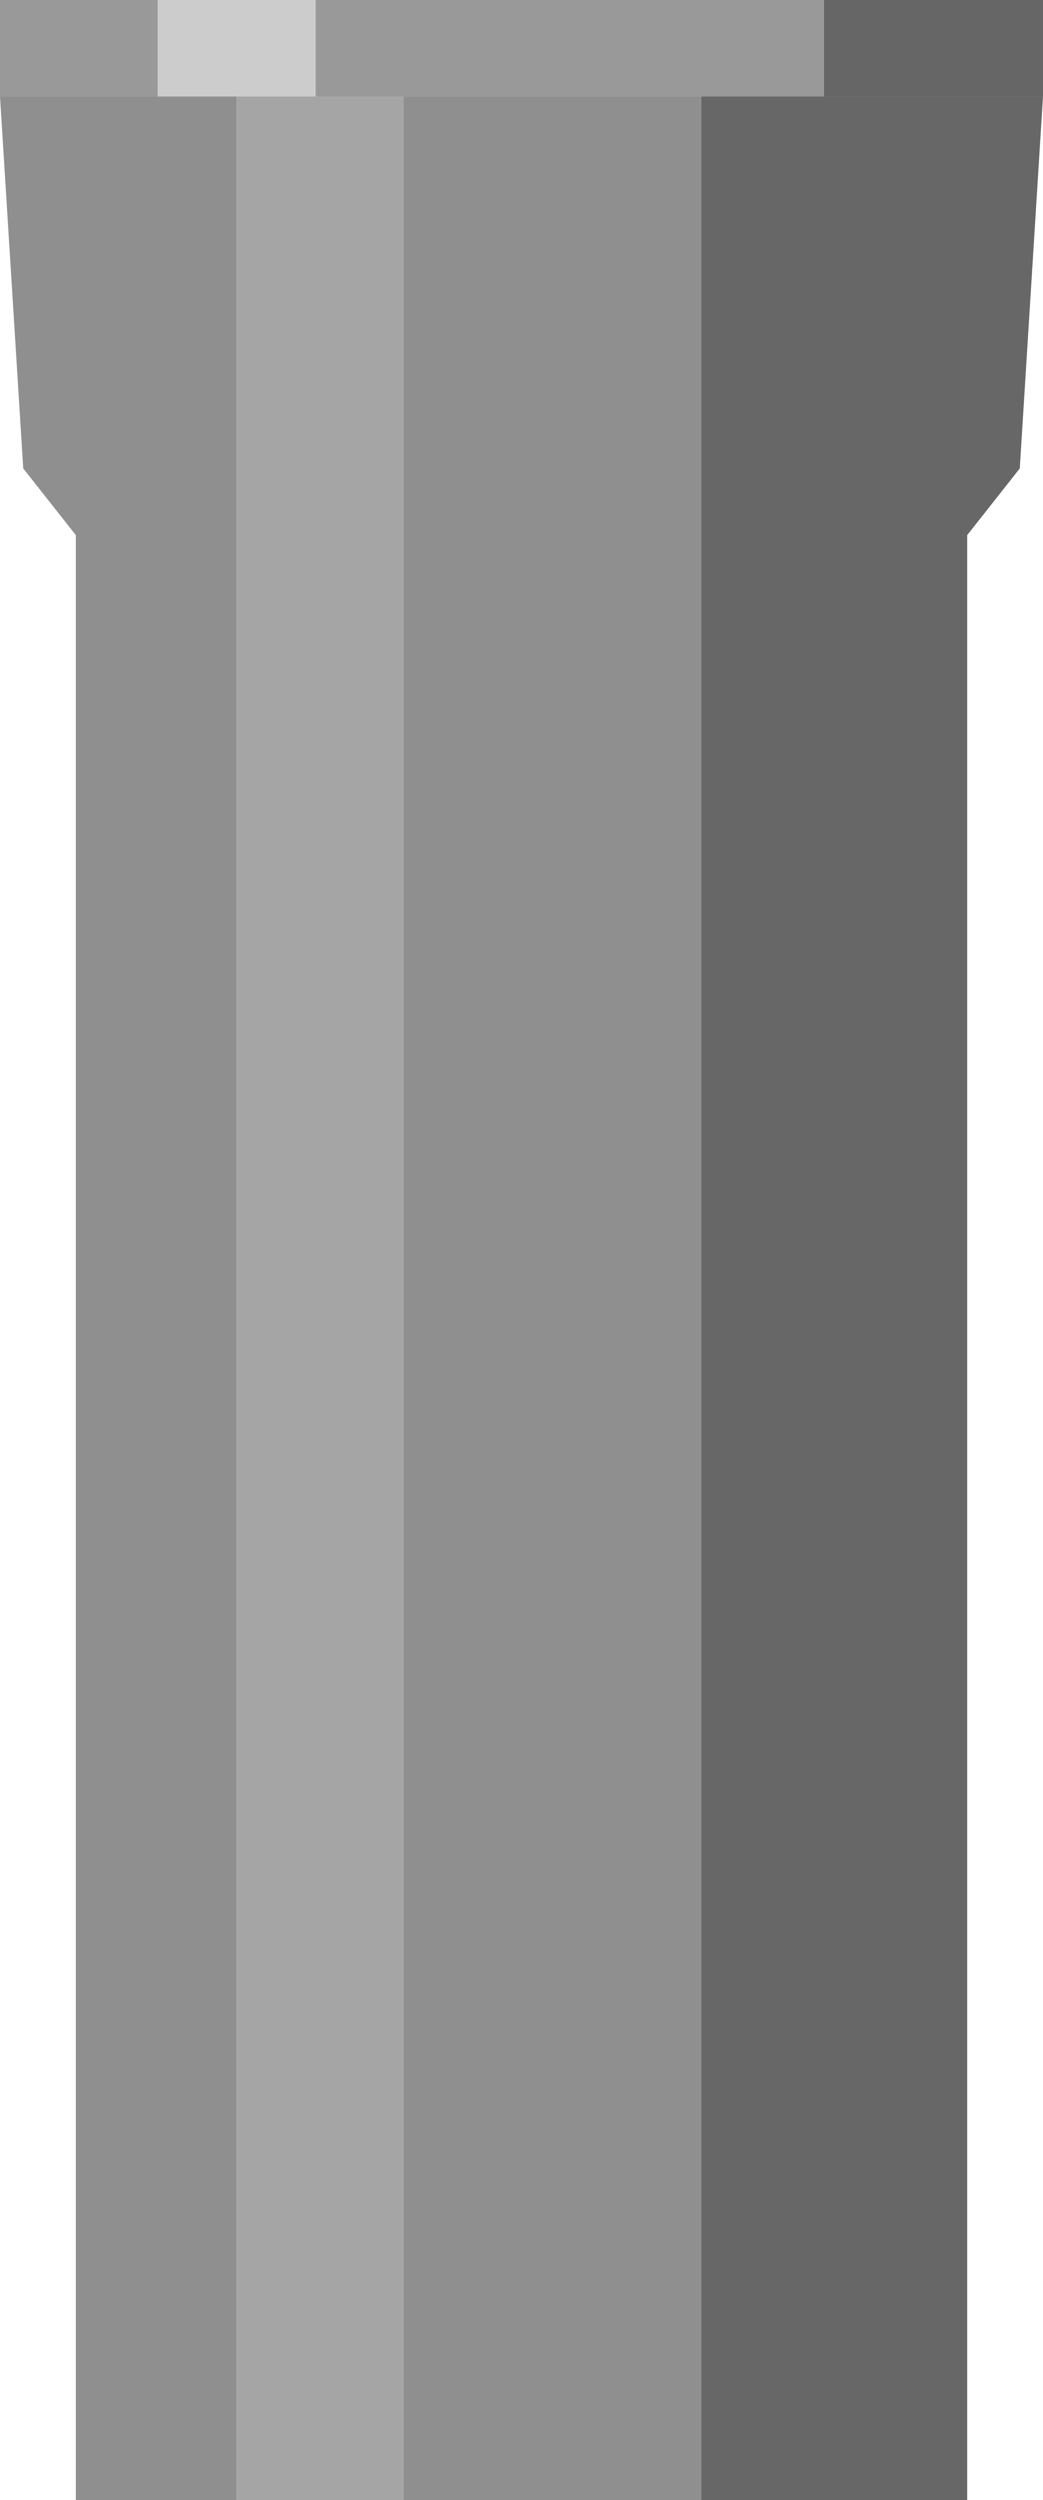 <?xml version="1.0" encoding="UTF-8" standalone="no"?>
<svg xmlns:xlink="http://www.w3.org/1999/xlink" height="285.0px" width="119.0px" xmlns="http://www.w3.org/2000/svg">
  <g transform="matrix(1.0, 0.0, 0.0, 1.0, 59.5, 285.0)">
    <path d="M34.5 -285.0 L59.5 -285.0 59.5 -274.0 34.5 -274.0 34.5 -285.0" fill="#666666" fill-rule="evenodd" stroke="none"/>
    <path d="M-59.5 -274.0 L-59.5 -285.0 -41.5 -285.0 -41.5 -274.0 -59.5 -274.0 M-23.5 -285.0 L34.5 -285.0 34.5 -274.0 20.5 -274.0 -13.5 -274.0 -23.5 -274.0 -23.5 -285.0" fill="#999999" fill-rule="evenodd" stroke="none"/>
    <path d="M-41.5 -285.0 L-23.5 -285.0 -23.5 -274.0 -32.5 -274.0 -41.5 -274.0 -41.5 -285.0" fill="#cccccc" fill-rule="evenodd" stroke="none"/>
    <path d="M20.5 0.0 L-13.5 0.0 -13.5 -274.0 20.5 -274.0 20.5 0.0 M-32.5 0.0 L-50.85 0.0 -50.85 -224.0 -56.85 -231.6 -59.5 -274.0 -41.5 -274.0 -32.5 -274.0 -32.5 0.0" fill="#8f8f8f" fill-rule="evenodd" stroke="none"/>
    <path d="M-13.5 0.0 L-32.5 0.0 -32.5 -274.0 -23.5 -274.0 -13.5 -274.0 -13.5 0.0" fill="#a5a5a5" fill-rule="evenodd" stroke="none"/>
    <path d="M59.5 -274.0 L56.85 -231.6 50.85 -224.0 50.85 0.0 20.5 0.0 20.5 -274.0 34.5 -274.0 59.5 -274.0" fill="#676767" fill-rule="evenodd" stroke="none"/>
  </g>
</svg>
